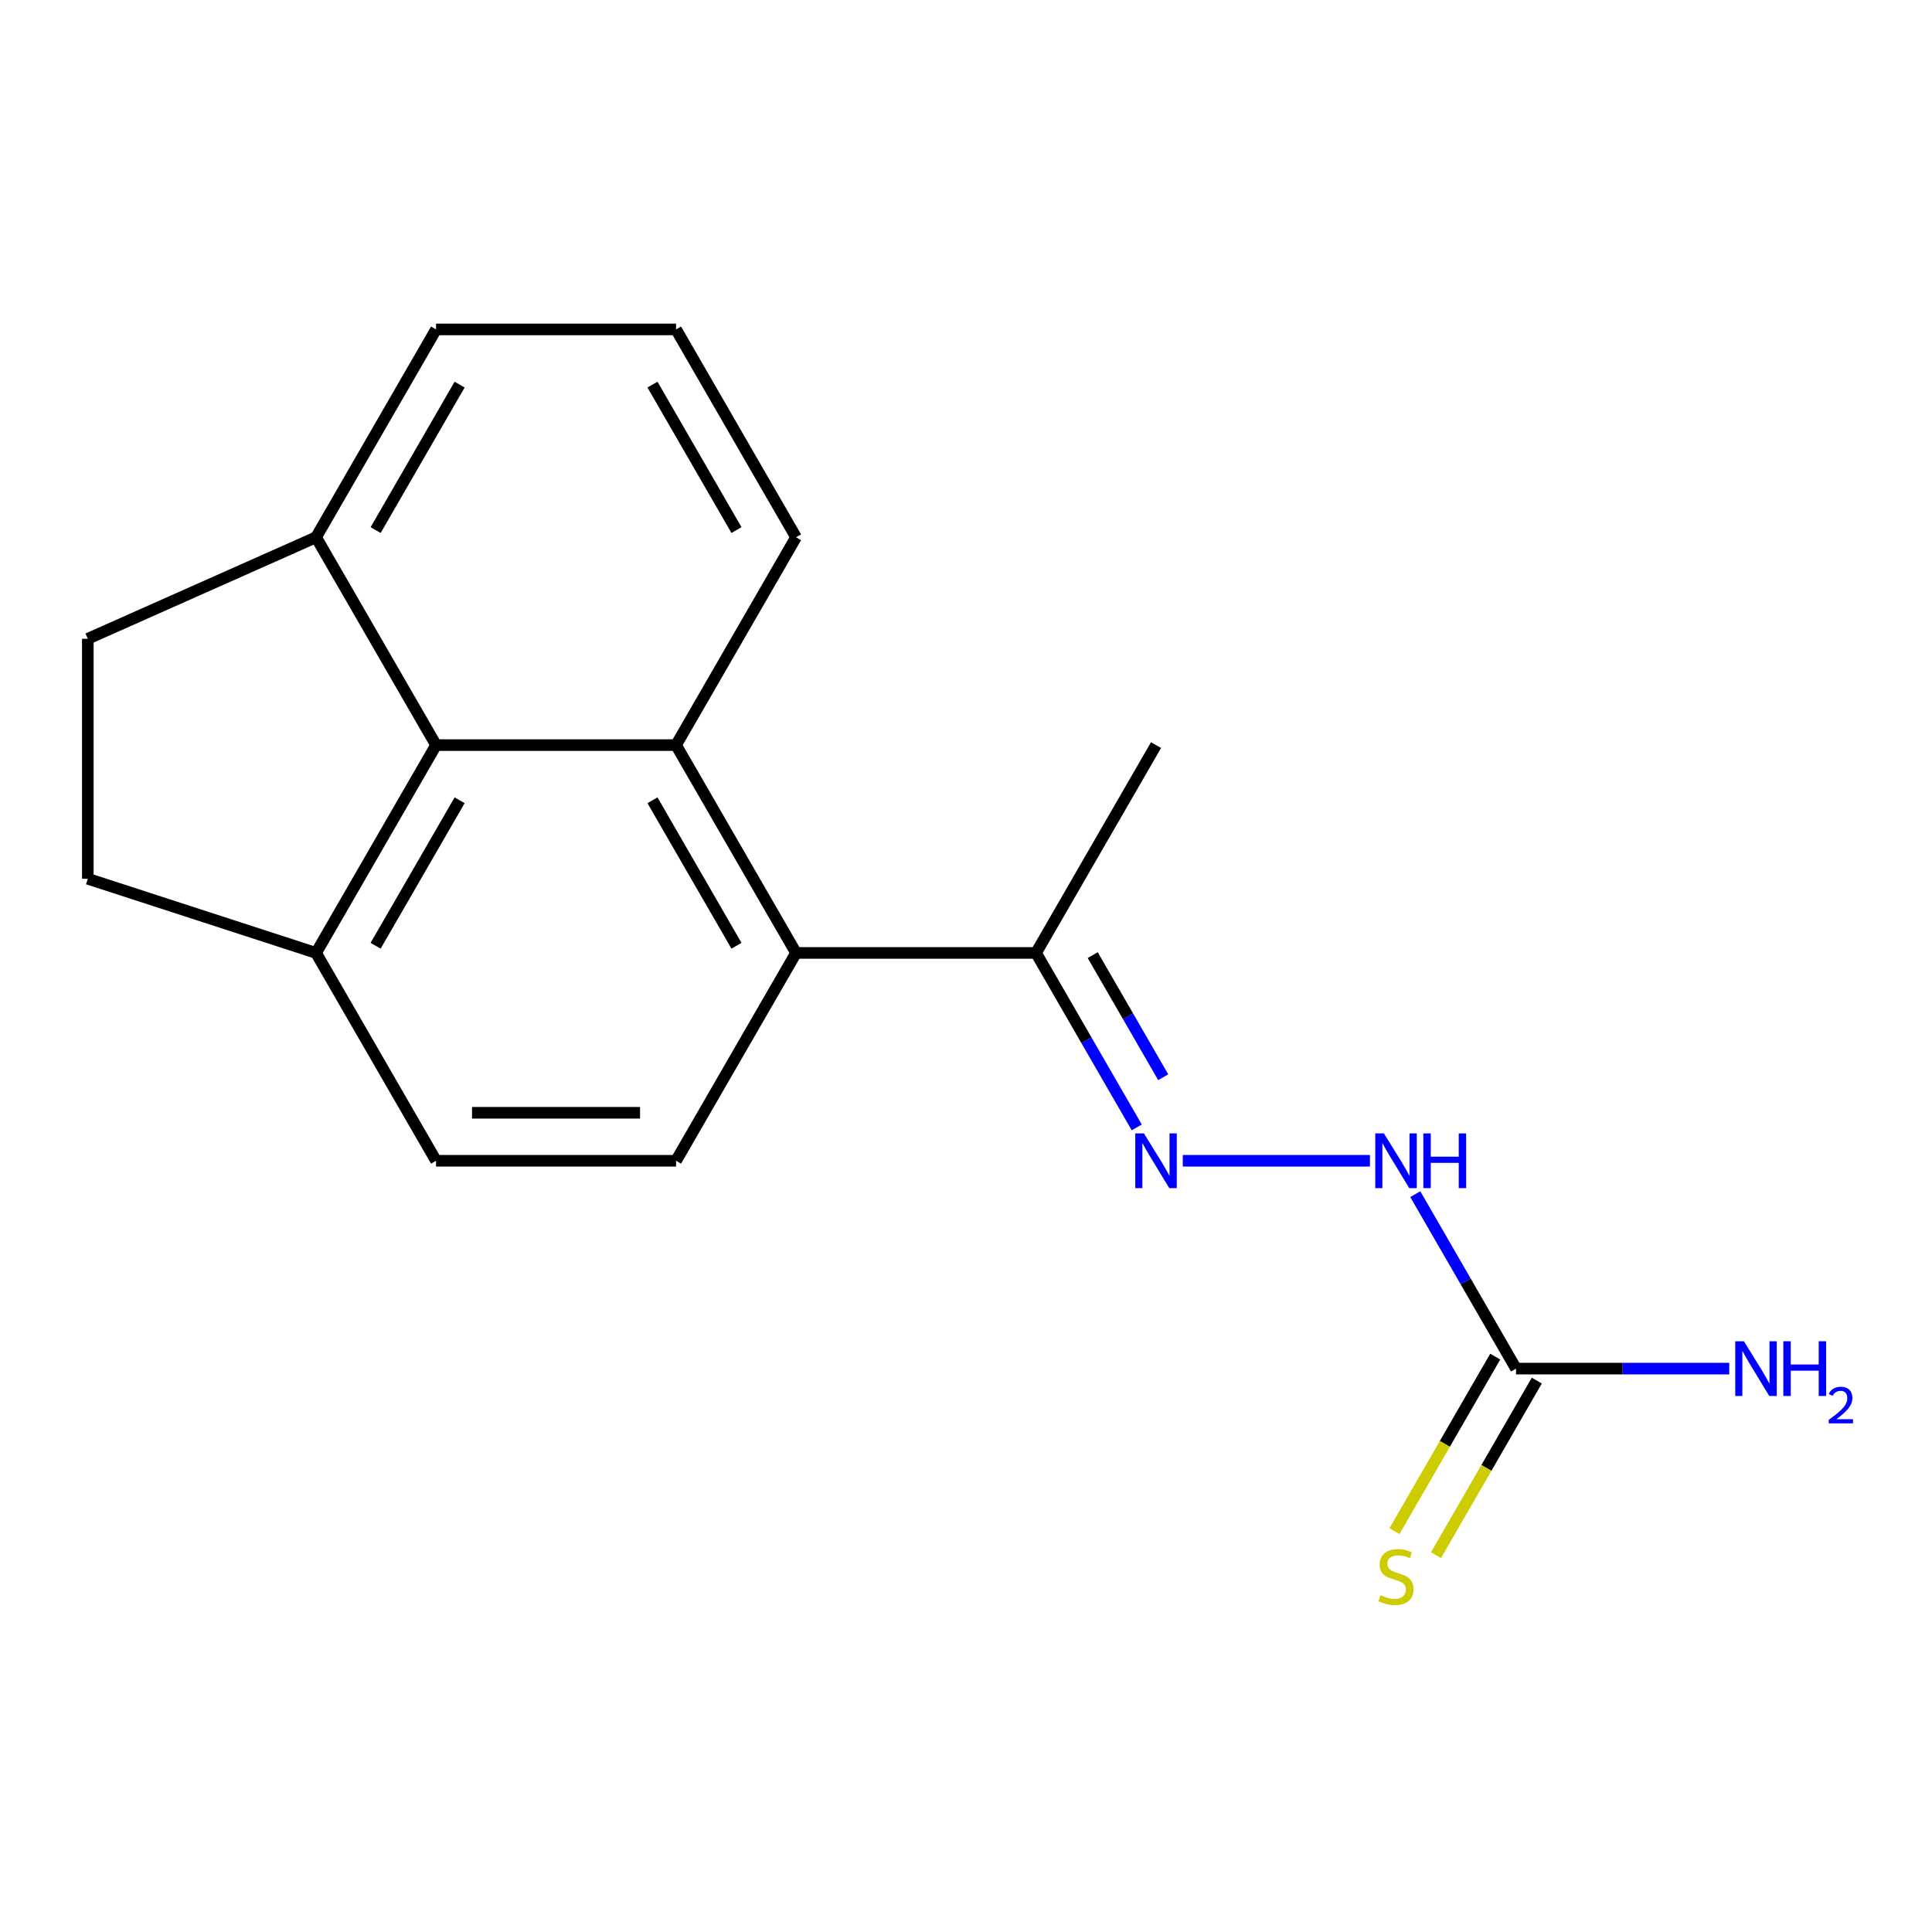 <?xml version='1.0' encoding='iso-8859-1'?>
<svg version='1.1' baseProfile='full'
              xmlns='http://www.w3.org/2000/svg'
                      xmlns:rdkit='http://www.rdkit.org/xml'
                      xmlns:xlink='http://www.w3.org/1999/xlink'
                  xml:space='preserve'
width='1000px' height='1000px' viewBox='0 0 1000 1000'>
<!-- END OF HEADER -->
<rect style='opacity:1.0;fill:#FFFFFF;stroke:none' width='1000' height='1000' x='0' y='0'> </rect>
<path class='bond-0' d='M 349.921,385.661 L 412.03,493.237' style='fill:none;fill-rule:evenodd;stroke:#000000;stroke-width:6px;stroke-linecap:butt;stroke-linejoin:miter;stroke-opacity:1' />
<path class='bond-0' d='M 337.722,414.219 L 381.198,489.523' style='fill:none;fill-rule:evenodd;stroke:#000000;stroke-width:6px;stroke-linecap:butt;stroke-linejoin:miter;stroke-opacity:1' />
<path class='bond-1' d='M 349.921,385.661 L 225.702,385.661' style='fill:none;fill-rule:evenodd;stroke:#000000;stroke-width:6px;stroke-linecap:butt;stroke-linejoin:miter;stroke-opacity:1' />
<path class='bond-14' d='M 349.921,385.661 L 412.03,278.085' style='fill:none;fill-rule:evenodd;stroke:#000000;stroke-width:6px;stroke-linecap:butt;stroke-linejoin:miter;stroke-opacity:1' />
<path class='bond-4' d='M 412.03,493.237 L 536.248,493.237' style='fill:none;fill-rule:evenodd;stroke:#000000;stroke-width:6px;stroke-linecap:butt;stroke-linejoin:miter;stroke-opacity:1' />
<path class='bond-6' d='M 412.03,493.237 L 349.921,600.813' style='fill:none;fill-rule:evenodd;stroke:#000000;stroke-width:6px;stroke-linecap:butt;stroke-linejoin:miter;stroke-opacity:1' />
<path class='bond-7' d='M 225.702,385.661 L 163.593,493.237' style='fill:none;fill-rule:evenodd;stroke:#000000;stroke-width:6px;stroke-linecap:butt;stroke-linejoin:miter;stroke-opacity:1' />
<path class='bond-7' d='M 237.901,414.219 L 194.425,489.523' style='fill:none;fill-rule:evenodd;stroke:#000000;stroke-width:6px;stroke-linecap:butt;stroke-linejoin:miter;stroke-opacity:1' />
<path class='bond-9' d='M 225.702,385.661 L 163.593,278.085' style='fill:none;fill-rule:evenodd;stroke:#000000;stroke-width:6px;stroke-linecap:butt;stroke-linejoin:miter;stroke-opacity:1' />
<path class='bond-2' d='M 784.685,708.39 L 758.614,663.234' style='fill:none;fill-rule:evenodd;stroke:#000000;stroke-width:6px;stroke-linecap:butt;stroke-linejoin:miter;stroke-opacity:1' />
<path class='bond-2' d='M 758.614,663.234 L 732.544,618.079' style='fill:none;fill-rule:evenodd;stroke:#0000FF;stroke-width:6px;stroke-linecap:butt;stroke-linejoin:miter;stroke-opacity:1' />
<path class='bond-8' d='M 773.927,702.179 L 747.845,747.354' style='fill:none;fill-rule:evenodd;stroke:#000000;stroke-width:6px;stroke-linecap:butt;stroke-linejoin:miter;stroke-opacity:1' />
<path class='bond-8' d='M 747.845,747.354 L 721.763,792.529' style='fill:none;fill-rule:evenodd;stroke:#CCCC00;stroke-width:6px;stroke-linecap:butt;stroke-linejoin:miter;stroke-opacity:1' />
<path class='bond-8' d='M 795.442,714.6 L 769.36,759.776' style='fill:none;fill-rule:evenodd;stroke:#000000;stroke-width:6px;stroke-linecap:butt;stroke-linejoin:miter;stroke-opacity:1' />
<path class='bond-8' d='M 769.36,759.776 L 743.278,804.951' style='fill:none;fill-rule:evenodd;stroke:#CCCC00;stroke-width:6px;stroke-linecap:butt;stroke-linejoin:miter;stroke-opacity:1' />
<path class='bond-13' d='M 784.685,708.39 L 839.871,708.39' style='fill:none;fill-rule:evenodd;stroke:#000000;stroke-width:6px;stroke-linecap:butt;stroke-linejoin:miter;stroke-opacity:1' />
<path class='bond-13' d='M 839.871,708.39 L 895.057,708.39' style='fill:none;fill-rule:evenodd;stroke:#0000FF;stroke-width:6px;stroke-linecap:butt;stroke-linejoin:miter;stroke-opacity:1' />
<path class='bond-3' d='M 588.389,583.548 L 562.319,538.393' style='fill:none;fill-rule:evenodd;stroke:#0000FF;stroke-width:6px;stroke-linecap:butt;stroke-linejoin:miter;stroke-opacity:1' />
<path class='bond-3' d='M 562.319,538.393 L 536.248,493.237' style='fill:none;fill-rule:evenodd;stroke:#000000;stroke-width:6px;stroke-linecap:butt;stroke-linejoin:miter;stroke-opacity:1' />
<path class='bond-3' d='M 602.083,557.579 L 583.834,525.971' style='fill:none;fill-rule:evenodd;stroke:#0000FF;stroke-width:6px;stroke-linecap:butt;stroke-linejoin:miter;stroke-opacity:1' />
<path class='bond-3' d='M 583.834,525.971 L 565.584,494.362' style='fill:none;fill-rule:evenodd;stroke:#000000;stroke-width:6px;stroke-linecap:butt;stroke-linejoin:miter;stroke-opacity:1' />
<path class='bond-5' d='M 612.203,600.813 L 709.076,600.813' style='fill:none;fill-rule:evenodd;stroke:#0000FF;stroke-width:6px;stroke-linecap:butt;stroke-linejoin:miter;stroke-opacity:1' />
<path class='bond-17' d='M 536.248,493.237 L 598.357,385.661' style='fill:none;fill-rule:evenodd;stroke:#000000;stroke-width:6px;stroke-linecap:butt;stroke-linejoin:miter;stroke-opacity:1' />
<path class='bond-20' d='M 349.921,600.813 L 225.702,600.813' style='fill:none;fill-rule:evenodd;stroke:#000000;stroke-width:6px;stroke-linecap:butt;stroke-linejoin:miter;stroke-opacity:1' />
<path class='bond-20' d='M 331.288,575.97 L 244.335,575.97' style='fill:none;fill-rule:evenodd;stroke:#000000;stroke-width:6px;stroke-linecap:butt;stroke-linejoin:miter;stroke-opacity:1' />
<path class='bond-10' d='M 163.593,493.237 L 225.702,600.813' style='fill:none;fill-rule:evenodd;stroke:#000000;stroke-width:6px;stroke-linecap:butt;stroke-linejoin:miter;stroke-opacity:1' />
<path class='bond-11' d='M 163.593,493.237 L 45.455,454.852' style='fill:none;fill-rule:evenodd;stroke:#000000;stroke-width:6px;stroke-linecap:butt;stroke-linejoin:miter;stroke-opacity:1' />
<path class='bond-12' d='M 163.593,278.085 L 45.455,330.633' style='fill:none;fill-rule:evenodd;stroke:#000000;stroke-width:6px;stroke-linecap:butt;stroke-linejoin:miter;stroke-opacity:1' />
<path class='bond-18' d='M 163.593,278.085 L 225.702,170.509' style='fill:none;fill-rule:evenodd;stroke:#000000;stroke-width:6px;stroke-linecap:butt;stroke-linejoin:miter;stroke-opacity:1' />
<path class='bond-18' d='M 194.425,274.37 L 237.901,199.067' style='fill:none;fill-rule:evenodd;stroke:#000000;stroke-width:6px;stroke-linecap:butt;stroke-linejoin:miter;stroke-opacity:1' />
<path class='bond-19' d='M 45.455,454.852 L 45.455,330.633' style='fill:none;fill-rule:evenodd;stroke:#000000;stroke-width:6px;stroke-linecap:butt;stroke-linejoin:miter;stroke-opacity:1' />
<path class='bond-15' d='M 412.03,278.085 L 349.921,170.509' style='fill:none;fill-rule:evenodd;stroke:#000000;stroke-width:6px;stroke-linecap:butt;stroke-linejoin:miter;stroke-opacity:1' />
<path class='bond-15' d='M 381.198,274.37 L 337.722,199.067' style='fill:none;fill-rule:evenodd;stroke:#000000;stroke-width:6px;stroke-linecap:butt;stroke-linejoin:miter;stroke-opacity:1' />
<path class='bond-16' d='M 349.921,170.509 L 225.702,170.509' style='fill:none;fill-rule:evenodd;stroke:#000000;stroke-width:6px;stroke-linecap:butt;stroke-linejoin:miter;stroke-opacity:1' />
<path  class='atom-4' d='M 592.097 586.653
L 601.377 601.653
Q 602.297 603.133, 603.777 605.813
Q 605.257 608.493, 605.337 608.653
L 605.337 586.653
L 609.097 586.653
L 609.097 614.973
L 605.217 614.973
L 595.257 598.573
Q 594.097 596.653, 592.857 594.453
Q 591.657 592.253, 591.297 591.573
L 591.297 614.973
L 587.617 614.973
L 587.617 586.653
L 592.097 586.653
' fill='#0000FF'/>
<path  class='atom-6' d='M 716.315 586.653
L 725.595 601.653
Q 726.515 603.133, 727.995 605.813
Q 729.475 608.493, 729.555 608.653
L 729.555 586.653
L 733.315 586.653
L 733.315 614.973
L 729.435 614.973
L 719.475 598.573
Q 718.315 596.653, 717.075 594.453
Q 715.875 592.253, 715.515 591.573
L 715.515 614.973
L 711.835 614.973
L 711.835 586.653
L 716.315 586.653
' fill='#0000FF'/>
<path  class='atom-6' d='M 736.715 586.653
L 740.555 586.653
L 740.555 598.693
L 755.035 598.693
L 755.035 586.653
L 758.875 586.653
L 758.875 614.973
L 755.035 614.973
L 755.035 601.893
L 740.555 601.893
L 740.555 614.973
L 736.715 614.973
L 736.715 586.653
' fill='#0000FF'/>
<path  class='atom-9' d='M 714.575 825.686
Q 714.895 825.806, 716.215 826.366
Q 717.535 826.926, 718.975 827.286
Q 720.455 827.606, 721.895 827.606
Q 724.575 827.606, 726.135 826.326
Q 727.695 825.006, 727.695 822.726
Q 727.695 821.166, 726.895 820.206
Q 726.135 819.246, 724.935 818.726
Q 723.735 818.206, 721.735 817.606
Q 719.215 816.846, 717.695 816.126
Q 716.215 815.406, 715.135 813.886
Q 714.095 812.366, 714.095 809.806
Q 714.095 806.246, 716.495 804.046
Q 718.935 801.846, 723.735 801.846
Q 727.015 801.846, 730.735 803.406
L 729.815 806.486
Q 726.415 805.086, 723.855 805.086
Q 721.095 805.086, 719.575 806.246
Q 718.055 807.366, 718.095 809.326
Q 718.095 810.846, 718.855 811.766
Q 719.655 812.686, 720.775 813.206
Q 721.935 813.726, 723.855 814.326
Q 726.415 815.126, 727.935 815.926
Q 729.455 816.726, 730.535 818.366
Q 731.655 819.966, 731.655 822.726
Q 731.655 826.646, 729.015 828.766
Q 726.415 830.846, 722.055 830.846
Q 719.535 830.846, 717.615 830.286
Q 715.735 829.766, 713.495 828.846
L 714.575 825.686
' fill='#CCCC00'/>
<path  class='atom-14' d='M 902.643 694.23
L 911.923 709.23
Q 912.843 710.71, 914.323 713.39
Q 915.803 716.07, 915.883 716.23
L 915.883 694.23
L 919.643 694.23
L 919.643 722.55
L 915.763 722.55
L 905.803 706.15
Q 904.643 704.23, 903.403 702.03
Q 902.203 699.83, 901.843 699.15
L 901.843 722.55
L 898.163 722.55
L 898.163 694.23
L 902.643 694.23
' fill='#0000FF'/>
<path  class='atom-14' d='M 923.043 694.23
L 926.883 694.23
L 926.883 706.27
L 941.363 706.27
L 941.363 694.23
L 945.203 694.23
L 945.203 722.55
L 941.363 722.55
L 941.363 709.47
L 926.883 709.47
L 926.883 722.55
L 923.043 722.55
L 923.043 694.23
' fill='#0000FF'/>
<path  class='atom-14' d='M 946.576 721.556
Q 947.262 719.787, 948.899 718.81
Q 950.536 717.807, 952.806 717.807
Q 955.631 717.807, 957.215 719.338
Q 958.799 720.87, 958.799 723.589
Q 958.799 726.361, 956.74 728.948
Q 954.707 731.535, 950.483 734.598
L 959.116 734.598
L 959.116 736.71
L 946.523 736.71
L 946.523 734.941
Q 950.008 732.459, 952.067 730.611
Q 954.153 728.763, 955.156 727.1
Q 956.159 725.437, 956.159 723.721
Q 956.159 721.926, 955.261 720.922
Q 954.364 719.919, 952.806 719.919
Q 951.301 719.919, 950.298 720.526
Q 949.295 721.134, 948.582 722.48
L 946.576 721.556
' fill='#0000FF'/>
</svg>
